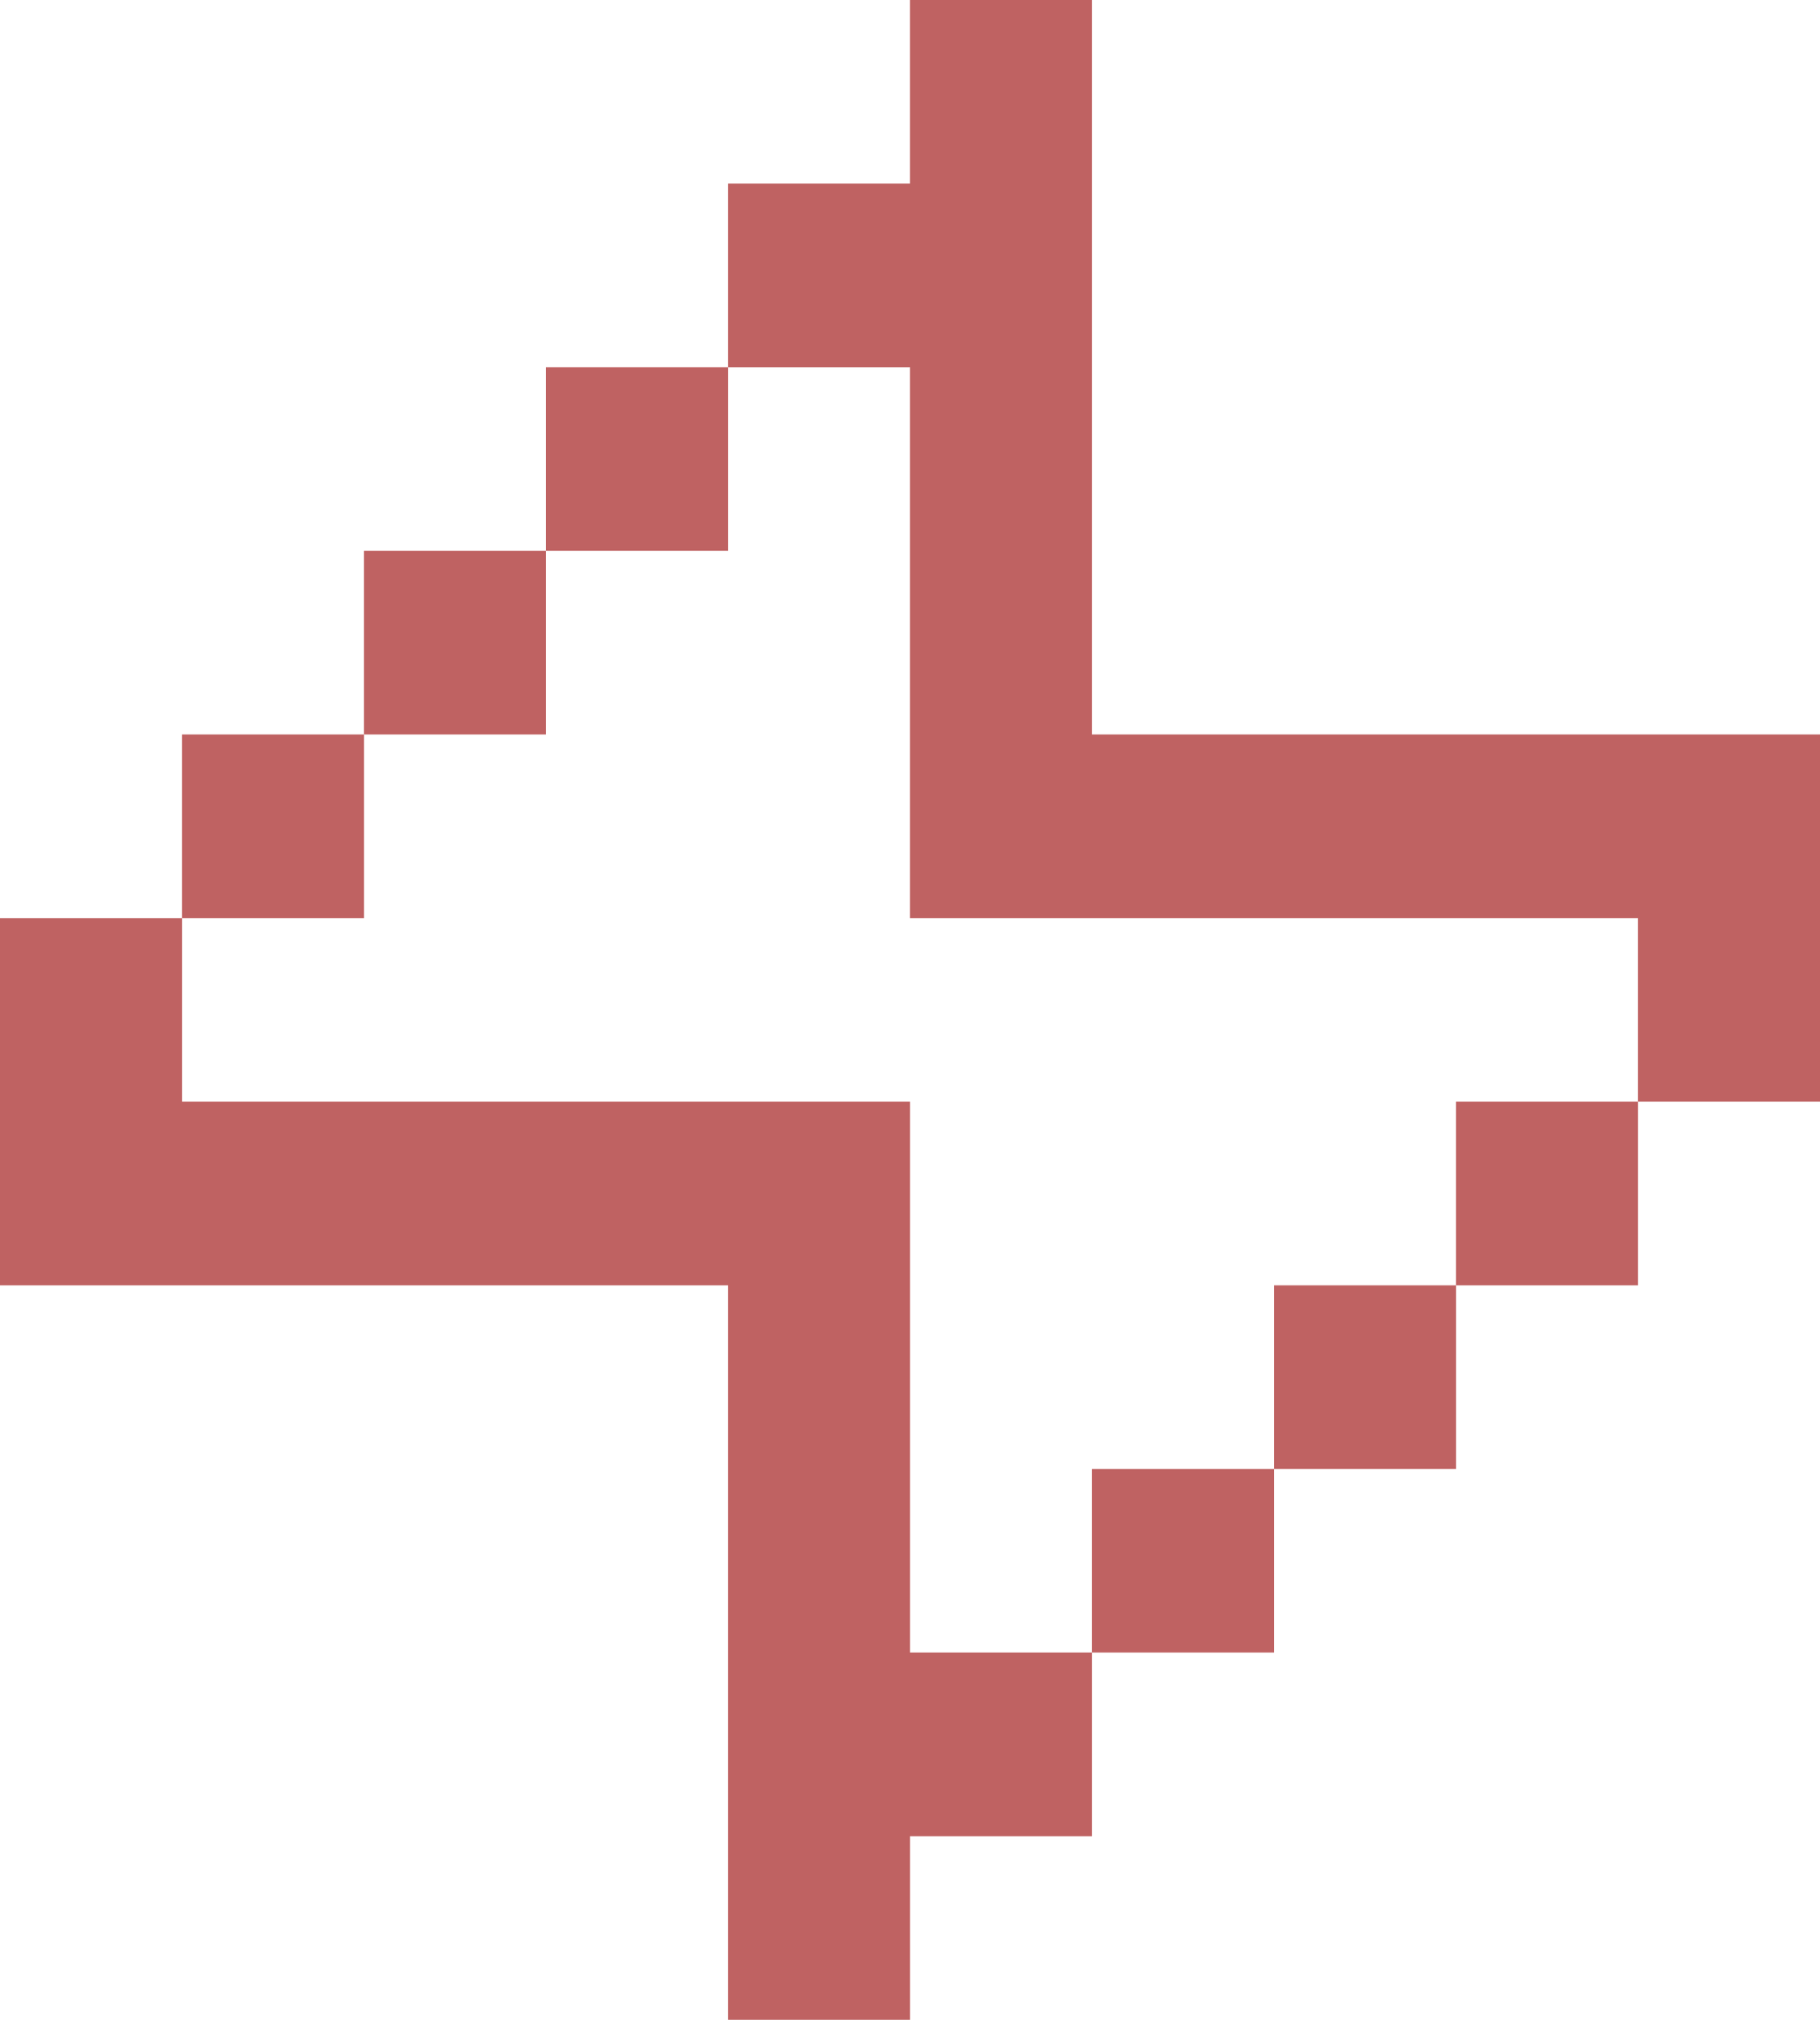 <svg width="55" height="61" viewBox="0 0 55 61" fill="none" xmlns="http://www.w3.org/2000/svg">
<path d="M27.5 0H33V22.182H55V33.273H49.5V27.727H27.5V11.091H22V5.545H27.5V0ZM16.5 16.636V11.091H22V16.636H16.5ZM11 22.182V16.636H16.5V22.182H11ZM5.5 27.727V22.182H11V27.727H5.5ZM33 49.909V55.455H27.5V61H22V38.818H0V27.727H5.5V33.273H27.5V49.909H33ZM38.5 44.364V49.909H33V44.364H38.5ZM44 38.818V44.364H38.5V38.818H44ZM44 38.818H49.5V33.273H44V38.818Z" fill="#BF6262"/>
</svg>
